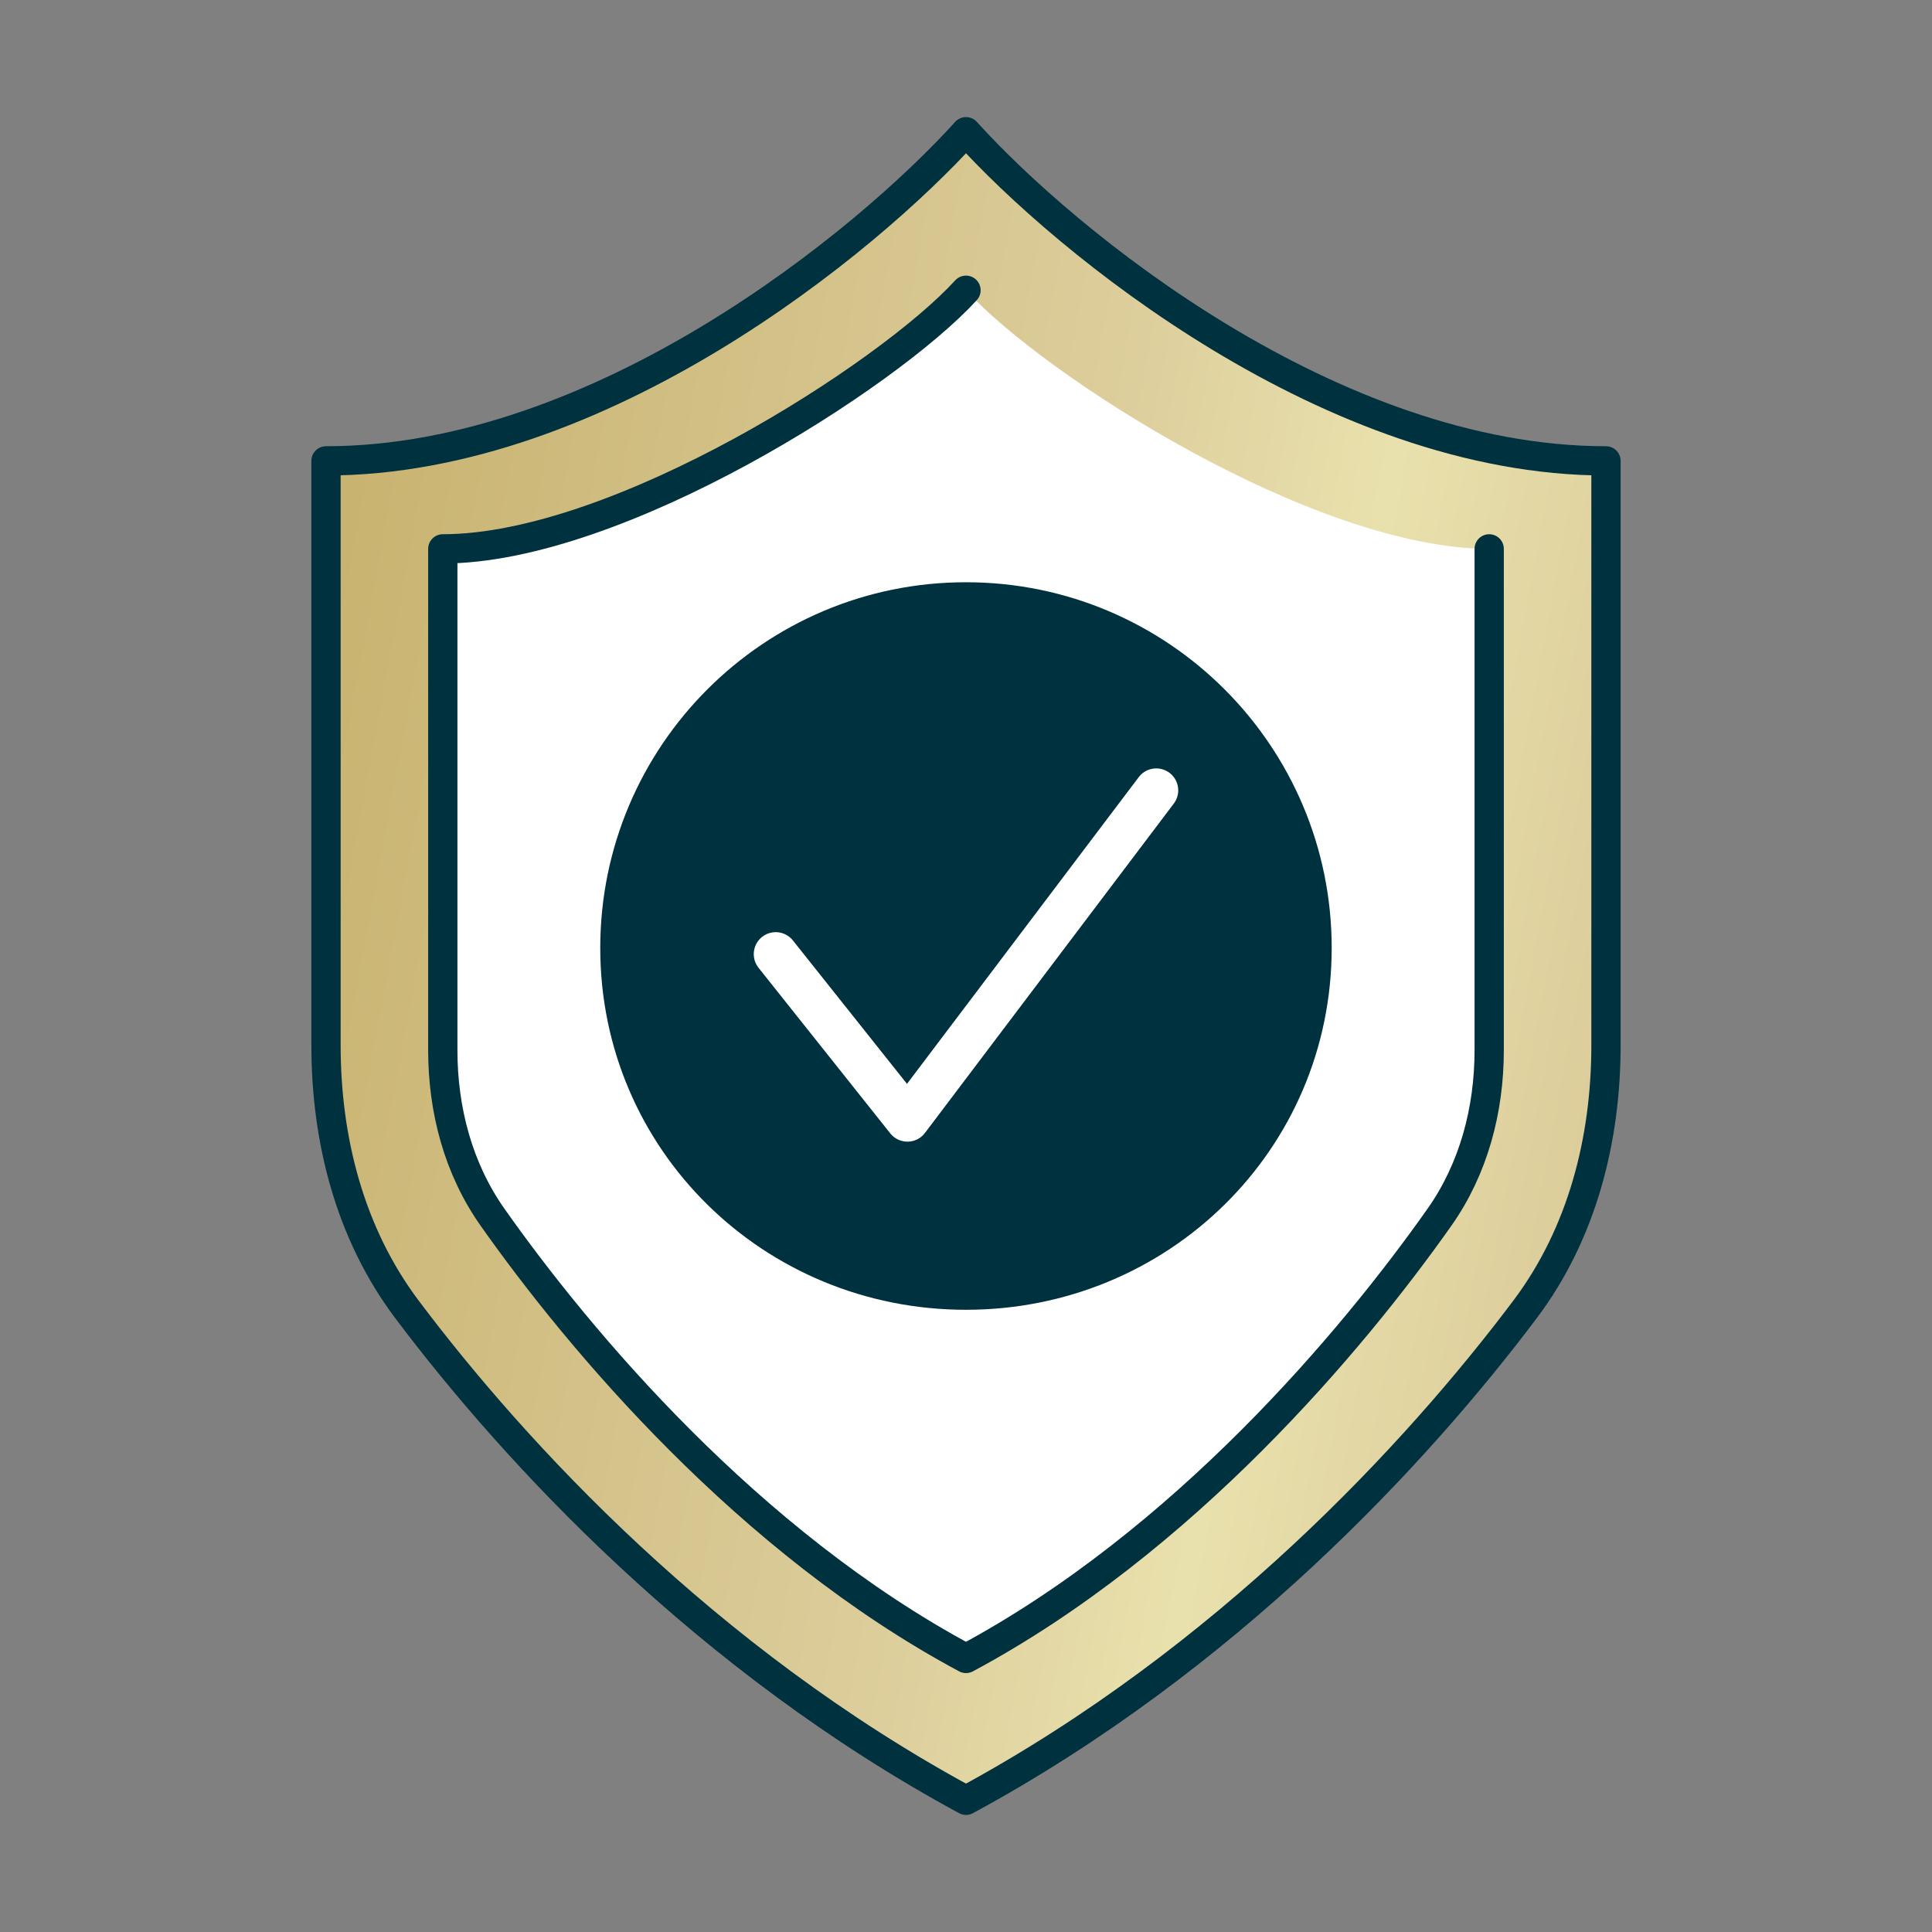 <svg xmlns="http://www.w3.org/2000/svg" width="100" height="100" viewBox="0 0 100 100" fill="none"><rect x="0" y="0" width="100" height="100" fill="#808080" stroke="none"/><path d="M16.875 23.854C31.072 23.854 44.874 12.497 50.001 6.818C55.127 12.497 68.929 23.854 83.126 23.854V54.106C83.126 58.999 81.885 63.851 78.945 67.763C73.337 75.223 63.458 85.897 50.001 93.182C36.544 85.897 26.664 75.223 21.056 67.763C18.117 63.851 16.875 58.999 16.875 54.106V23.854Z" fill="url(#paint0_linear_536_10146)"></path><path d="M22.921 28.409C31.989 28.409 45.973 19.44 50.001 15.023C54.029 19.44 68.013 28.409 77.081 28.409V54.358C77.081 57.442 76.284 60.484 74.507 63.004C70.013 69.379 61.268 79.803 50.001 85.841C38.734 79.803 29.989 69.379 25.495 63.004C23.718 60.484 22.921 57.442 22.921 54.358V28.409Z" fill="white"></path><path d="M50 15.023C45.972 19.439 31.988 28.409 22.919 28.409V54.357C22.919 57.441 23.716 60.483 25.494 63.004C29.988 69.379 38.733 79.803 50 85.841C61.267 79.803 70.011 69.379 74.506 63.004C76.283 60.483 77.08 57.441 77.08 54.357V28.409M50 6.818C44.873 12.497 31.071 23.854 16.874 23.854V54.106C16.874 58.999 18.116 63.851 21.056 67.763C26.663 75.223 36.543 85.897 50 93.182C63.457 85.897 73.336 75.223 78.944 67.763C81.884 63.851 83.125 58.999 83.125 54.106V23.854C68.928 23.854 55.126 12.497 50 6.818Z" stroke="#00313E" stroke-width="1.515" stroke-linecap="round" stroke-linejoin="round"></path><path d="M31.069 49.066C31.069 59.52 39.544 67.794 49.998 67.794C60.453 67.794 68.928 59.52 68.928 49.066C68.928 38.611 60.453 30.137 49.998 30.137C39.544 30.137 31.069 38.611 31.069 49.066Z" fill="#00313E"></path><path d="M40.151 49.385L46.969 57.955L59.848 40.909" stroke="white" stroke-width="2.273" stroke-linecap="round" stroke-linejoin="round"></path><defs><linearGradient id="paint0_linear_536_10146" x1="83.126" y1="175.1" x2="-25.698" y2="154.902" gradientUnits="userSpaceOnUse"><stop offset="0.07" stop-color="#C1A960"></stop><stop offset="0.2" stop-color="#DCCD9B"></stop><stop offset="0.347" stop-color="#E9E1AD"></stop><stop offset="0.485" stop-color="#DCCD9B"></stop><stop offset="0.955" stop-color="#C1A960"></stop></linearGradient></defs></svg>